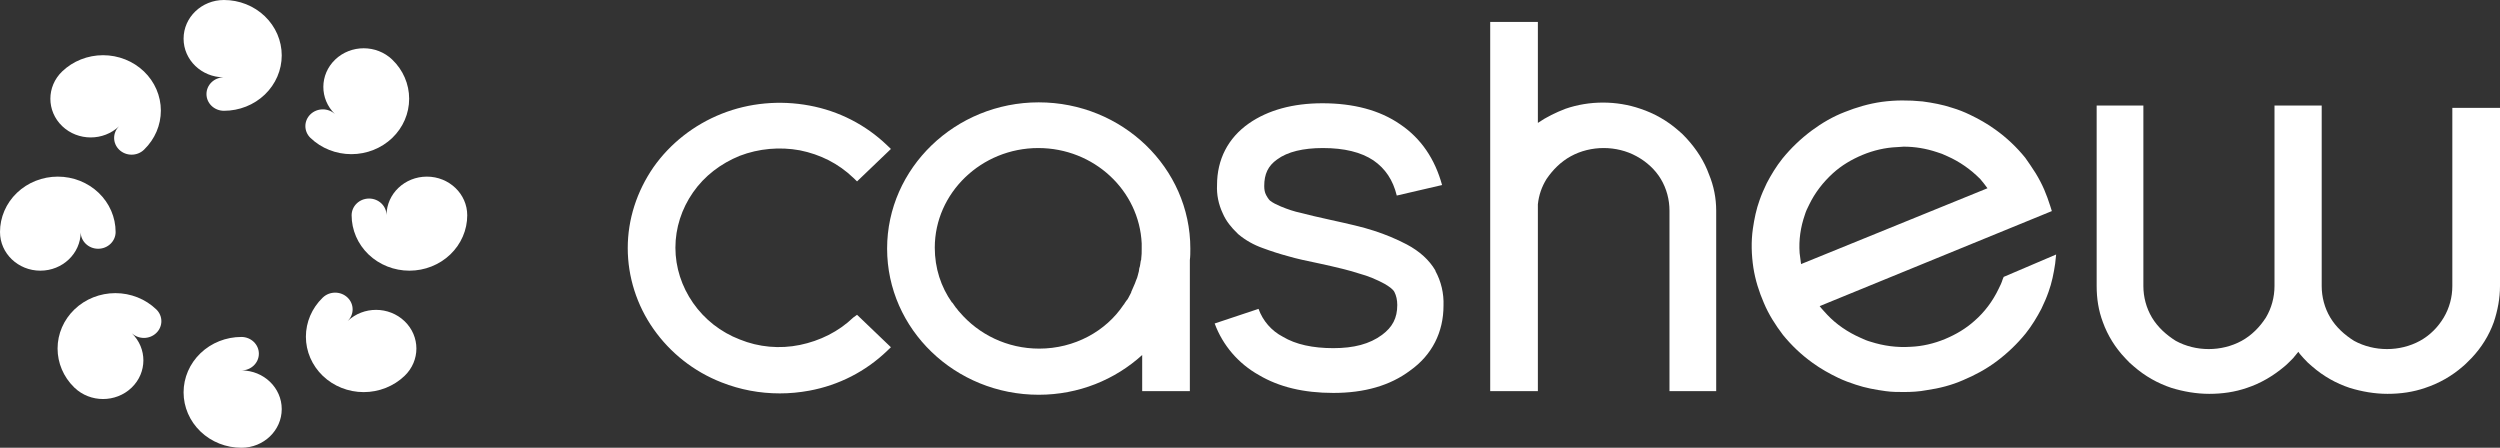 <svg width="134" height="24" viewBox="0 0 134 24" fill="none" xmlns="http://www.w3.org/2000/svg">
    <rect x="0" y="0" width="134" height="24" fill="#333333" stroke="none"/>
    <path d="M71.469 21.061C69.884 21.061 68.555 20.743 67.482 20.106C66.383 19.494 65.54 18.514 65.106 17.339L67.457 16.555C67.686 17.192 68.147 17.731 68.76 18.049C69.45 18.465 70.37 18.661 71.469 18.661C72.567 18.661 73.411 18.441 74.075 17.951C74.637 17.535 74.893 17.045 74.893 16.359V16.335C74.893 16.09 74.842 15.845 74.74 15.649C74.663 15.502 74.459 15.355 74.203 15.208C73.794 14.988 73.334 14.792 72.874 14.669C72.363 14.498 71.647 14.326 70.753 14.131C70.038 13.984 69.475 13.861 69.067 13.739C68.606 13.616 68.147 13.469 67.686 13.298C67.201 13.127 66.766 12.882 66.383 12.563L66.332 12.514C66 12.196 65.719 11.853 65.54 11.437C65.31 10.947 65.208 10.433 65.233 9.918C65.233 8.547 65.821 7.396 66.945 6.612C67.968 5.902 69.296 5.535 70.881 5.535C72.542 5.535 73.948 5.902 75.046 6.661C76.171 7.42 76.912 8.522 77.295 9.918L74.867 10.482C74.663 9.649 74.254 9.037 73.615 8.596C72.951 8.155 72.056 7.935 70.906 7.935C69.859 7.935 69.015 8.131 68.453 8.547C67.968 8.89 67.763 9.331 67.763 9.967C67.763 10.163 67.789 10.31 67.865 10.457C67.916 10.555 67.993 10.678 68.07 10.751C68.223 10.873 68.428 10.971 68.606 11.045L68.658 11.069C69.015 11.216 69.373 11.339 69.731 11.412C70.089 11.51 70.625 11.633 71.29 11.78C72.286 12 73.053 12.171 73.641 12.367C74.254 12.563 74.842 12.808 75.404 13.102C76.094 13.469 76.605 13.935 76.937 14.498V14.522C77.244 15.086 77.397 15.722 77.372 16.384C77.372 17.804 76.758 19.029 75.583 19.861C74.51 20.669 73.13 21.061 71.469 21.061Z" fill="white"/>
    <path d="M45.938 16.873L47.753 18.612L47.548 18.808C46.398 19.91 44.967 20.645 43.383 20.939C42.846 21.037 42.335 21.086 41.798 21.086C40.725 21.086 39.677 20.89 38.681 20.498C37.173 19.91 35.921 18.906 35.026 17.633C34.132 16.359 33.647 14.841 33.647 13.298C33.647 11.755 34.132 10.261 35.026 8.963C35.921 7.69 37.199 6.686 38.681 6.098C40.163 5.51 41.798 5.363 43.383 5.657C44.967 5.951 46.398 6.686 47.548 7.788L47.753 7.984L45.938 9.723L45.734 9.527C44.942 8.767 43.971 8.278 42.872 8.057C41.798 7.861 40.674 7.959 39.652 8.351C38.63 8.767 37.761 9.429 37.148 10.31C36.534 11.192 36.202 12.22 36.202 13.274C36.202 14.327 36.534 15.355 37.148 16.237C37.761 17.118 38.63 17.804 39.652 18.196C40.674 18.612 41.798 18.71 42.872 18.49C43.945 18.269 44.942 17.78 45.734 17.02L45.938 16.873Z" fill="white"/>
    <path d="M134 5.78V15.331C134 15.992 133.873 16.653 133.668 17.265C133.413 17.976 133.004 18.637 132.467 19.2C132.314 19.347 132.16 19.518 132.007 19.641C131.419 20.155 130.729 20.547 129.988 20.792C129.349 21.012 128.685 21.11 127.969 21.11C127.279 21.11 126.589 20.988 125.95 20.792C125.209 20.547 124.519 20.155 123.932 19.641C123.778 19.518 123.625 19.372 123.472 19.2C123.369 19.078 123.267 18.98 123.191 18.857C123.088 18.98 123.012 19.078 122.909 19.2C122.756 19.347 122.603 19.518 122.449 19.641C121.836 20.155 121.172 20.547 120.431 20.792C119.792 21.012 119.127 21.11 118.412 21.11C117.722 21.11 117.032 20.988 116.393 20.792C115.652 20.547 114.962 20.155 114.374 19.641C114.221 19.518 114.067 19.372 113.914 19.2C113.377 18.637 112.969 17.976 112.713 17.265C112.483 16.653 112.381 16.016 112.381 15.331V5.657H114.885V15.331C114.885 15.918 115.039 16.506 115.345 17.02C115.652 17.535 116.112 17.951 116.623 18.27C117.696 18.857 119.076 18.857 120.15 18.27C120.686 17.976 121.121 17.535 121.453 17.02C121.759 16.506 121.913 15.918 121.913 15.331V5.657H123.804H124.443V15.331C124.443 15.918 124.596 16.506 124.903 17.02C125.209 17.535 125.669 17.951 126.18 18.27C127.254 18.857 128.634 18.857 129.707 18.27C130.244 17.976 130.678 17.535 130.985 17.02C131.291 16.506 131.445 15.918 131.445 15.331V5.78H134Z" fill="white"/>
    <path d="M91.988 11.29V20.963H89.484V11.29C89.484 10.702 89.33 10.115 89.024 9.6C88.717 9.086 88.257 8.67 87.72 8.376C86.647 7.788 85.267 7.788 84.194 8.376C83.657 8.67 83.223 9.11 82.891 9.6C82.635 10.017 82.482 10.457 82.43 10.947V20.963H79.875V1.176H82.43V6.588C82.891 6.27 83.402 6.025 83.913 5.829C85.19 5.388 86.647 5.388 87.925 5.829C88.666 6.074 89.356 6.466 89.944 6.98C90.097 7.102 90.25 7.249 90.404 7.421C90.94 8.008 91.349 8.645 91.605 9.355C91.86 9.968 91.988 10.629 91.988 11.29Z" fill="white"/>
    <path d="M107.398 14.841L107.346 14.963C107.295 15.135 107.219 15.306 107.116 15.502C106.81 16.139 106.375 16.726 105.839 17.192C105.379 17.608 104.842 17.926 104.254 18.171C103.667 18.416 103.028 18.563 102.414 18.588C101.673 18.637 100.958 18.539 100.268 18.318C100.089 18.269 99.91 18.196 99.706 18.098C99.041 17.804 98.428 17.388 97.942 16.873C97.814 16.726 97.661 16.579 97.533 16.408L109.979 11.314L109.902 11.069C109.8 10.751 109.697 10.457 109.57 10.163C109.442 9.869 109.289 9.575 109.11 9.282C108.905 8.963 108.726 8.694 108.548 8.449C108.088 7.886 107.576 7.396 106.963 6.955C106.529 6.637 106.043 6.367 105.583 6.147C105.277 6 104.97 5.877 104.638 5.779C104.127 5.608 103.59 5.51 103.053 5.437C102.312 5.363 101.571 5.363 100.856 5.461C100.166 5.559 99.501 5.755 98.888 6C98.249 6.245 97.661 6.588 97.099 7.004C96.511 7.445 96 7.935 95.54 8.498C95.208 8.914 94.927 9.38 94.697 9.82C94.543 10.139 94.416 10.433 94.314 10.726C94.135 11.216 94.032 11.73 93.956 12.245C93.853 12.955 93.879 13.665 93.981 14.351C94.084 15.012 94.288 15.649 94.543 16.237C94.799 16.849 95.157 17.412 95.566 17.951C96.026 18.514 96.537 19.004 97.15 19.445C97.585 19.763 98.07 20.033 98.53 20.253C98.837 20.4 99.169 20.522 99.475 20.62C99.987 20.792 100.523 20.89 101.06 20.963C101.392 21.012 101.724 21.012 102.057 21.012C102.465 21.012 102.874 20.988 103.258 20.914C103.948 20.816 104.612 20.645 105.225 20.375C105.864 20.106 106.452 19.788 107.014 19.371C107.602 18.93 108.113 18.441 108.573 17.878C108.905 17.461 109.186 16.996 109.416 16.555C109.57 16.237 109.697 15.943 109.8 15.649C109.979 15.159 110.081 14.645 110.157 14.13L110.209 13.641L107.398 14.841ZM96.537 14.155C96.511 13.935 96.486 13.763 96.46 13.567C96.409 12.857 96.511 12.171 96.741 11.51C96.792 11.339 96.869 11.167 96.971 10.971C97.278 10.335 97.712 9.771 98.249 9.282C98.709 8.865 99.246 8.547 99.833 8.302C100.421 8.057 101.06 7.91 101.673 7.886C101.801 7.886 101.929 7.861 102.031 7.861C102.644 7.861 103.232 7.959 103.82 8.155C103.999 8.204 104.178 8.277 104.382 8.375C105.047 8.669 105.634 9.086 106.145 9.6C106.273 9.747 106.401 9.918 106.529 10.09L96.537 14.155Z" fill="white"/>
    <path d="M63.802 13.323C63.802 8.988 60.147 5.486 55.675 5.486C51.203 5.486 47.549 9.012 47.549 13.323C47.549 17.657 51.203 21.159 55.675 21.159C57.822 21.159 59.764 20.351 61.221 19.029V20.963H63.776V13.935C63.802 13.739 63.802 13.543 63.802 13.323ZM55.701 18.686C53.989 18.686 52.455 17.927 51.433 16.727C51.356 16.653 51.305 16.555 51.229 16.482C51.178 16.408 51.127 16.335 51.075 16.261C51.05 16.237 51.05 16.212 51.024 16.212C50.437 15.38 50.104 14.376 50.104 13.274C50.104 10.335 52.609 7.935 55.65 7.935C58.64 7.935 61.067 10.212 61.195 13.053V13.347C61.195 13.518 61.195 13.69 61.17 13.861C61.17 13.91 61.17 13.935 61.144 13.984C61.118 14.106 61.118 14.253 61.067 14.376C61.067 14.425 61.042 14.498 61.042 14.547C61.016 14.62 61.016 14.669 60.991 14.743C60.965 14.841 60.94 14.939 60.889 15.037C60.863 15.135 60.812 15.233 60.761 15.355C60.71 15.453 60.684 15.551 60.633 15.649C60.633 15.649 60.633 15.649 60.633 15.674C60.582 15.772 60.531 15.87 60.48 15.967C60.454 16.017 60.428 16.065 60.377 16.114C60.352 16.163 60.301 16.212 60.275 16.261C60.275 16.286 60.25 16.31 60.224 16.335C59.279 17.755 57.592 18.686 55.701 18.686Z" fill="white"/>
    <path d="M0.907 10.336C0.326 10.893 0 11.648 0 12.436C-5.72597e-08 13.58 0.968 14.508 2.163 14.508C3.352 14.508 4.318 13.588 4.325 12.45C4.333 12.938 4.749 13.333 5.261 13.333C5.778 13.333 6.197 12.931 6.197 12.436C6.197 11.648 5.87 10.893 5.289 10.336C4.708 9.779 3.92 9.467 3.098 9.467C2.277 9.467 1.489 9.779 0.907 10.336Z" fill="white"/>
    <path d="M24.136 13.639C24.717 13.082 25.044 12.327 25.044 11.539C25.044 10.395 24.075 9.467 22.881 9.467C21.691 9.467 20.726 10.387 20.718 11.525C20.71 11.036 20.295 10.642 19.782 10.642C19.266 10.642 18.847 11.044 18.847 11.539C18.847 12.326 19.173 13.082 19.754 13.639C20.335 14.195 21.123 14.508 21.945 14.508C22.767 14.508 23.555 14.195 24.136 13.639Z" fill="white"/>
    <path d="M10.748 23.13C11.329 23.687 12.117 24 12.939 24C14.133 24 15.101 23.072 15.101 21.927C15.101 20.787 14.141 19.862 12.953 19.855C13.463 19.848 13.875 19.449 13.875 18.958C13.875 18.463 13.456 18.061 12.939 18.061C12.117 18.061 11.329 18.374 10.748 18.931C10.167 19.488 9.84 20.243 9.84 21.031C9.84 21.818 10.167 22.573 10.748 23.13Z" fill="white"/>
    <path d="M14.194 0.87C13.613 0.313 12.825 3.44223e-08 12.003 0C10.809 -1.04906e-07 9.84 0.928 9.84 2.073C9.84 3.213 10.801 4.138 11.989 4.145C11.479 4.152 11.067 4.551 11.067 5.042C11.067 5.537 11.486 5.938 12.003 5.938C12.825 5.938 13.613 5.626 14.194 5.069C14.775 4.512 15.101 3.757 15.101 2.969C15.101 2.182 14.775 1.427 14.194 0.87Z" fill="white"/>
    <path d="M5.524 2.959C4.702 2.959 3.914 3.272 3.333 3.828C2.489 4.638 2.489 5.95 3.333 6.76C4.175 7.567 5.539 7.569 6.384 6.767C6.026 7.117 6.029 7.68 6.392 8.028C6.757 8.378 7.35 8.378 7.715 8.028C7.721 8.022 7.727 8.016 7.733 8.01C8.303 7.455 8.622 6.707 8.622 5.928C8.622 5.141 8.296 4.385 7.715 3.828C7.134 3.272 6.346 2.959 5.524 2.959Z" fill="white"/>
    <path d="M18.627 15.948C18.99 16.296 18.992 16.858 18.634 17.209C19.479 16.407 20.843 16.409 21.685 17.216C22.53 18.026 22.53 19.338 21.685 20.147C21.104 20.704 20.316 21.017 19.494 21.017C18.673 21.017 17.885 20.704 17.303 20.147C16.723 19.59 16.396 18.835 16.396 18.048C16.396 17.268 16.716 16.52 17.286 15.965C17.291 15.96 17.297 15.954 17.303 15.948C17.669 15.598 18.261 15.598 18.627 15.948Z" fill="white"/>
    <path d="M21.023 3.194C20.179 2.385 18.81 2.385 17.965 3.194C17.125 4 17.12 5.303 17.952 6.113C17.586 5.775 17.003 5.779 16.642 6.125C16.277 6.476 16.277 7.043 16.642 7.393C17.223 7.95 18.011 8.263 18.833 8.263C19.654 8.263 20.443 7.95 21.024 7.394C21.605 6.837 21.931 6.081 21.931 5.294C21.931 4.506 21.605 3.751 21.023 3.194C21.023 3.194 21.023 3.194 21.023 3.194Z" fill="white"/>
    <path d="M8.375 16.582C8.375 16.582 8.375 16.582 8.375 16.582C8.741 16.932 8.741 17.5 8.375 17.85C8.014 18.197 7.43 18.2 7.064 17.861C7.897 18.671 7.893 19.975 7.052 20.781C6.208 21.59 4.838 21.59 3.994 20.781C3.985 20.772 3.975 20.763 3.966 20.754C3.402 20.2 3.086 19.456 3.086 18.681C3.086 17.894 3.413 17.139 3.994 16.582C4.575 16.025 5.363 15.712 6.185 15.712C7.006 15.712 7.794 16.025 8.375 16.582Z" fill="white"/>
</svg>
